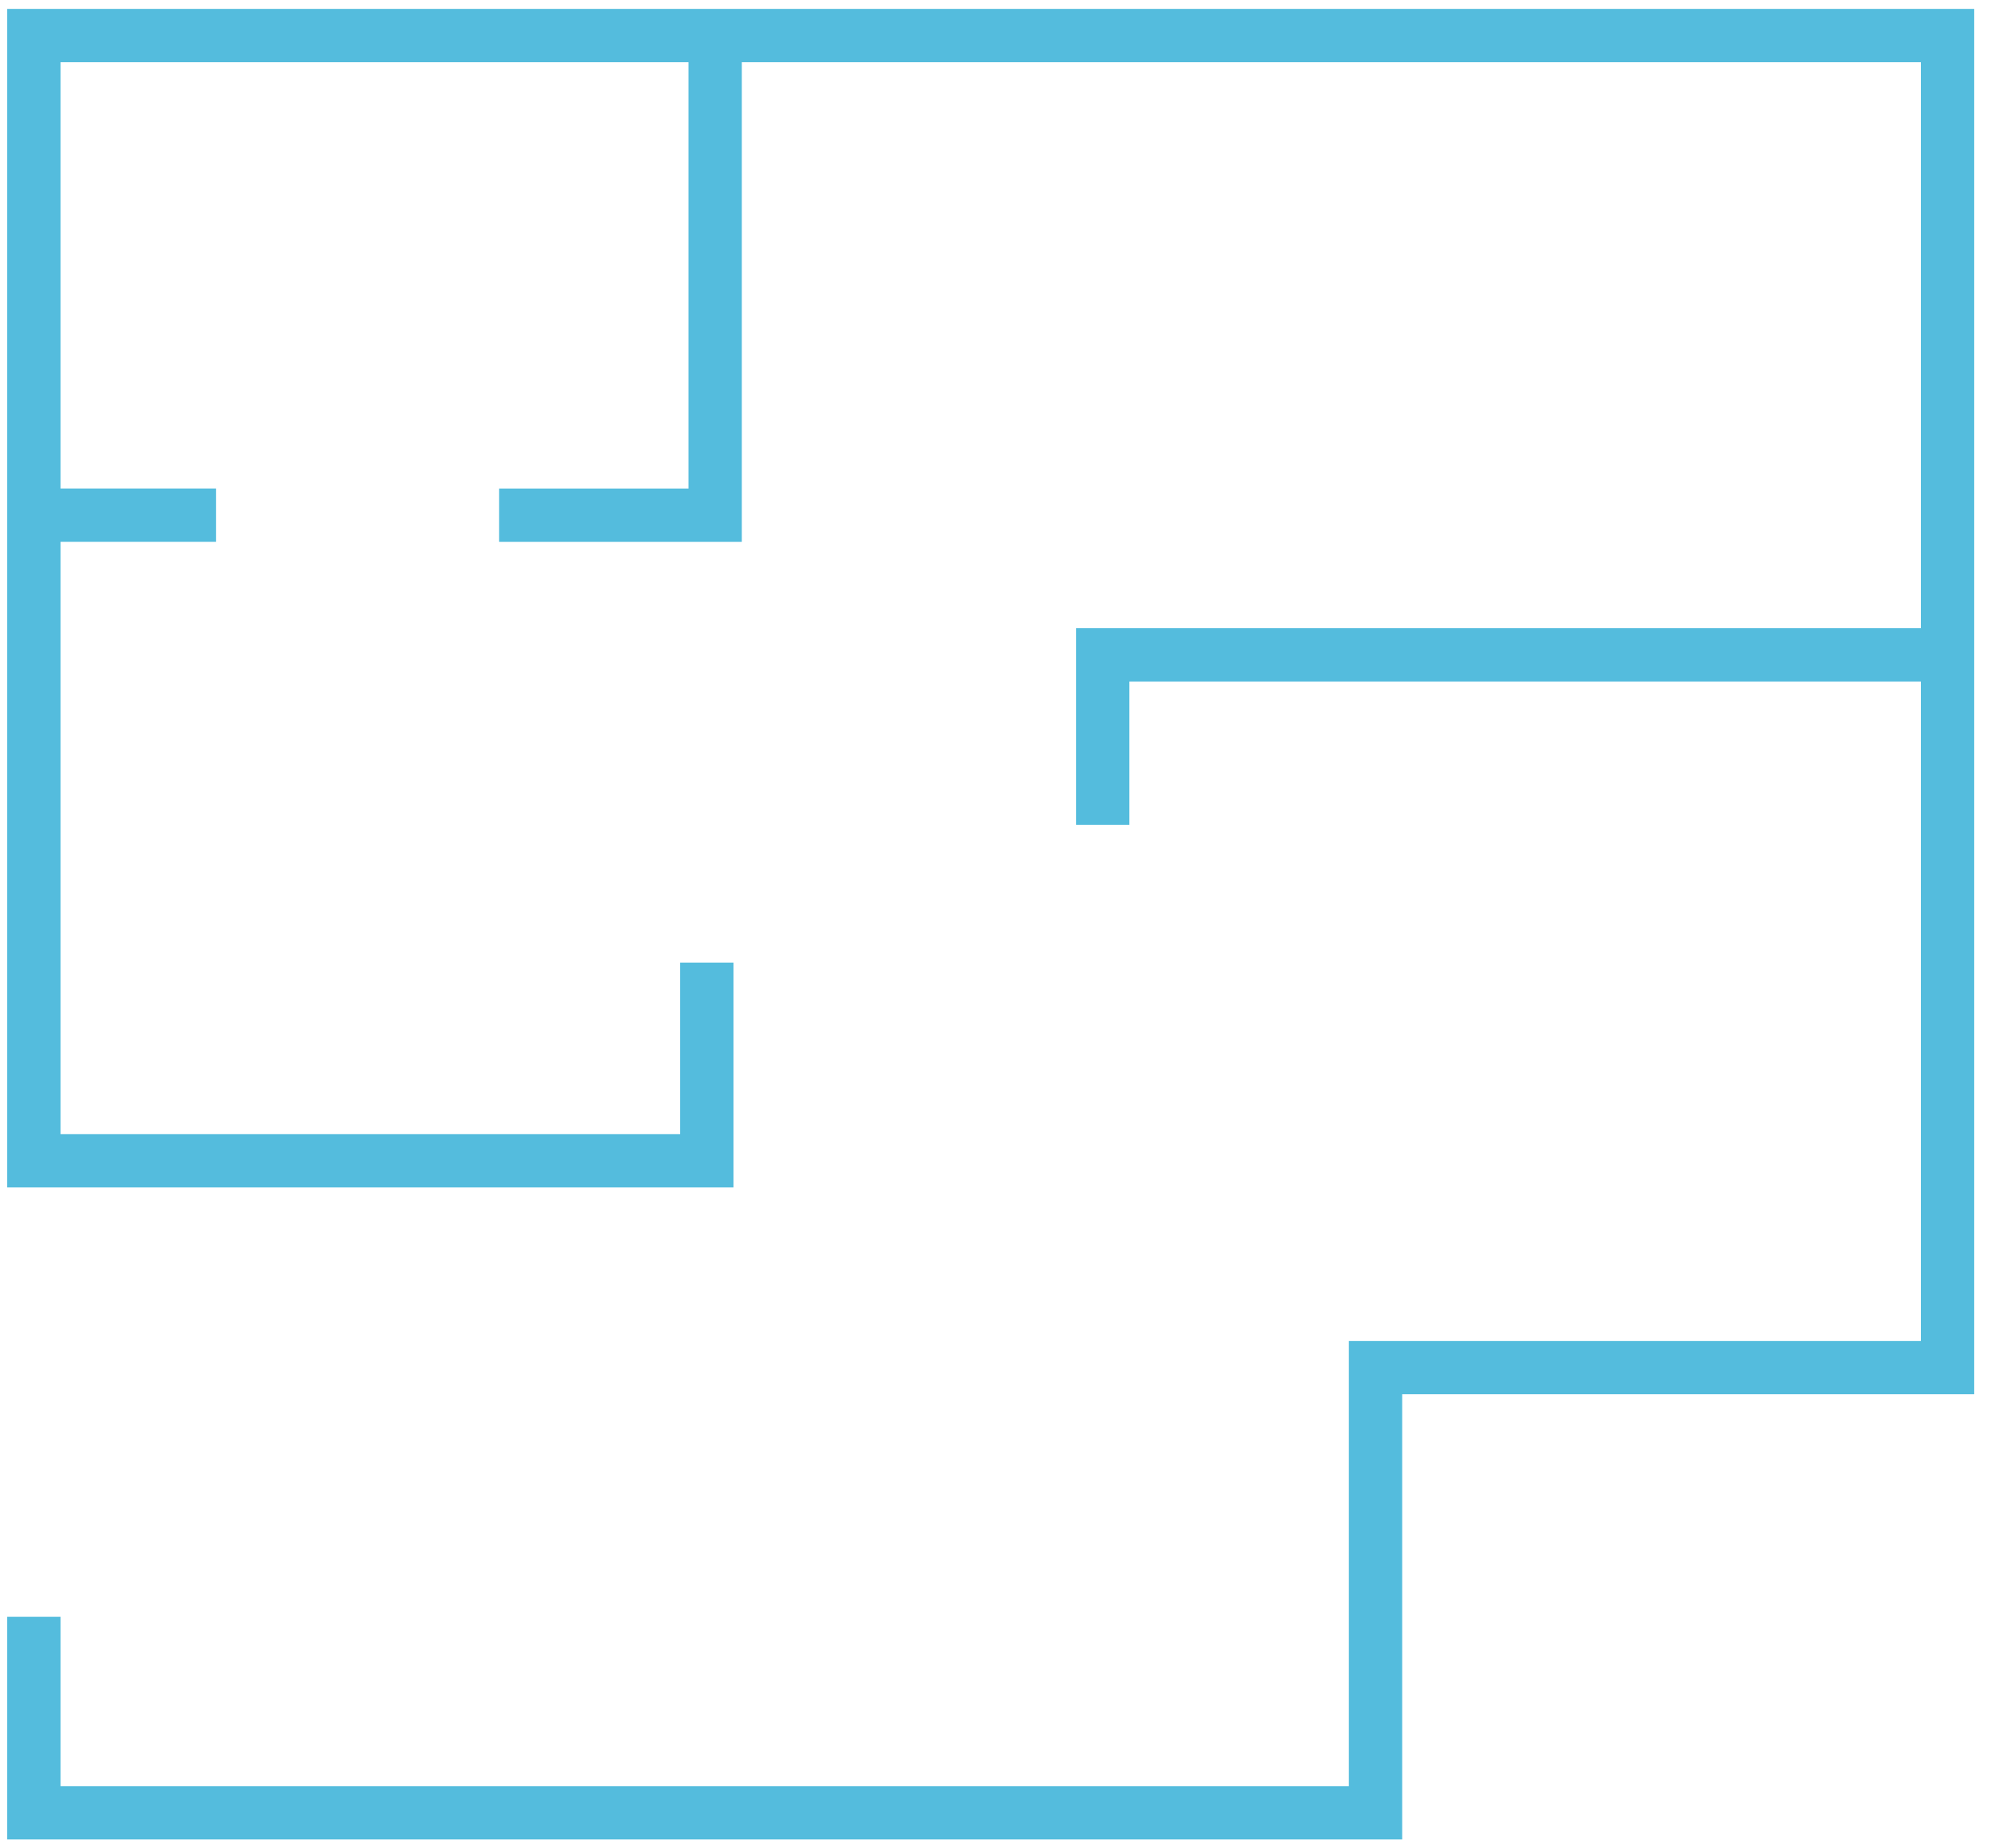 <svg width="56" height="52" viewBox="0 0 56 52" fill="none" xmlns="http://www.w3.org/2000/svg">
<path d="M0.953 45.486V51H38.689V38.475H54.778V1H0.953V32.656H19.881V27.081" stroke="#54BCDD" stroke-width="1.5" stroke-miterlimit="10"/>
<path d="M31.016 23.204V18.424H54.779" stroke="#54BCDD" stroke-width="1.5" stroke-miterlimit="10"/>
<path d="M14.039 14.495H20.115V1.537" stroke="#54BCDD" stroke-width="1.5" stroke-miterlimit="10"/>
<path d="M0.953 14.494H6.075" stroke="#54BCDD" stroke-width="1.5" stroke-miterlimit="10"/>
</svg>
